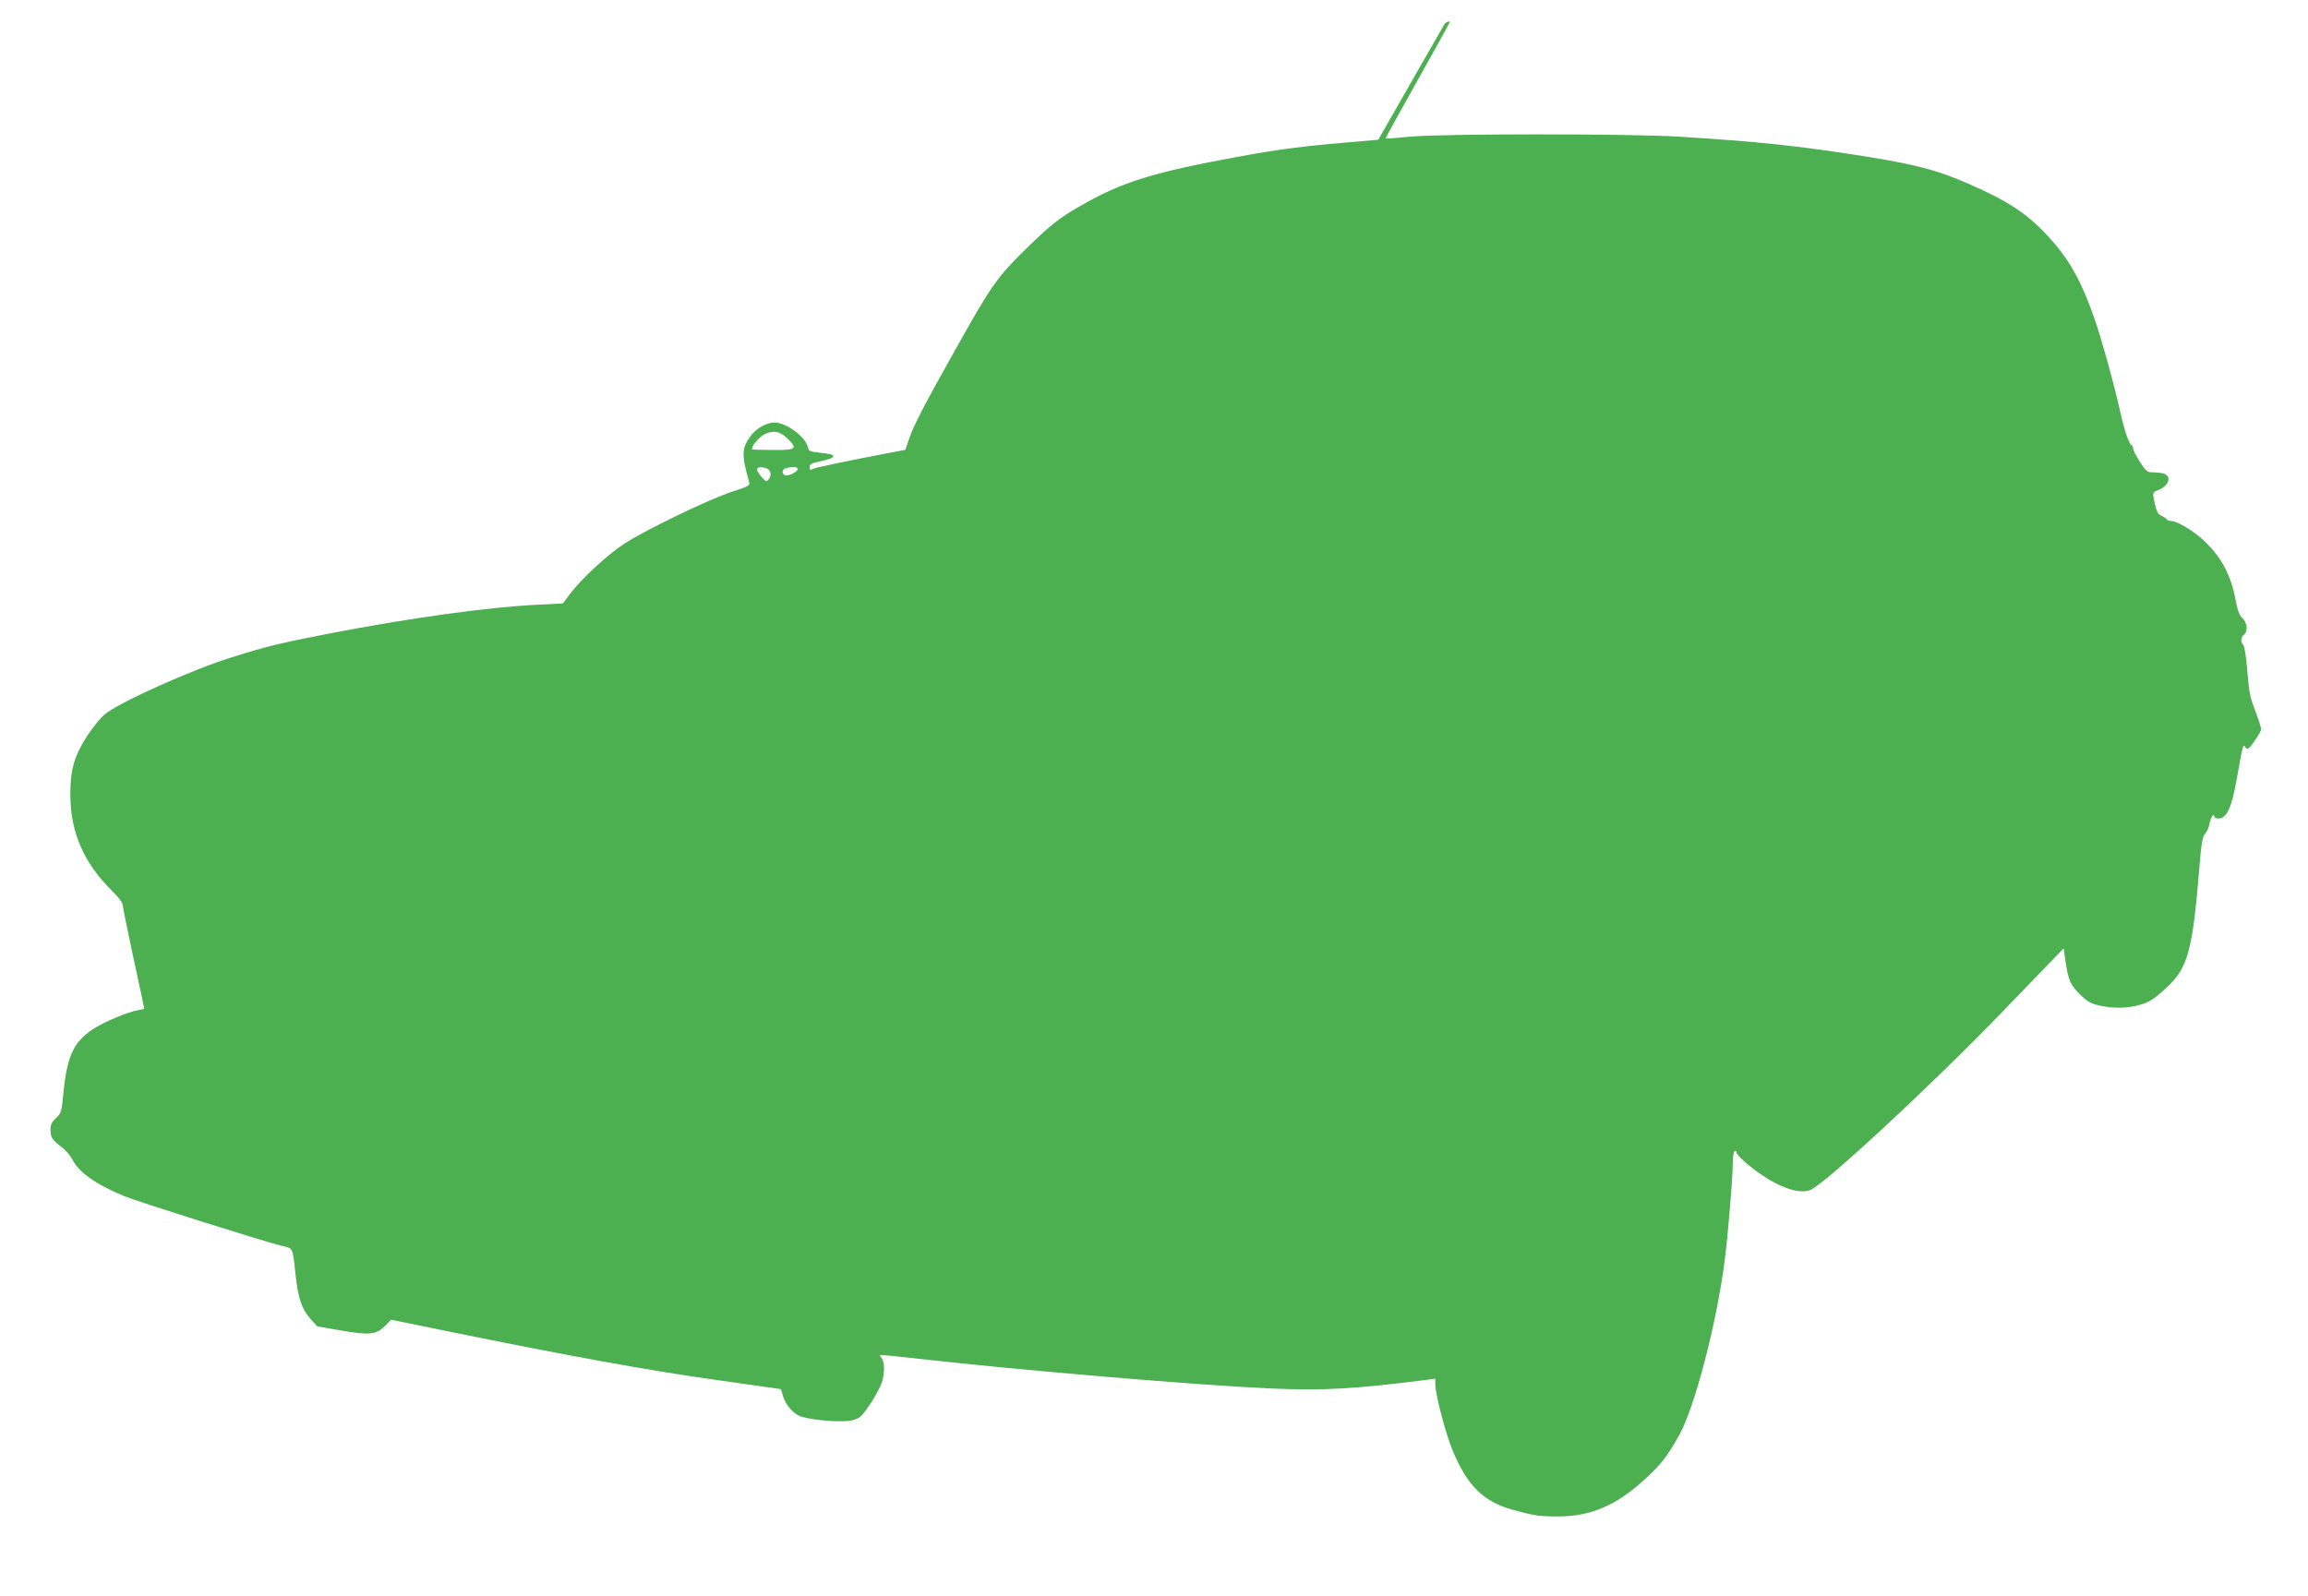 <?xml version="1.0" standalone="no"?>
<!DOCTYPE svg PUBLIC "-//W3C//DTD SVG 20010904//EN"
 "http://www.w3.org/TR/2001/REC-SVG-20010904/DTD/svg10.dtd">
<svg version="1.0" xmlns="http://www.w3.org/2000/svg"
 width="1280pt" height="885pt" viewBox="0 0 1280 885"
 preserveAspectRatio="xMidYMid meet">
<g transform="translate(0,885) scale(0.1,-0.1)"
fill="#4caf50" stroke="none">
<path d="M8009 8713 c-6 -10 -90 -157 -188 -328 l-177 -310 -194 -17 c-225
-19 -368 -38 -565 -74 -489 -89 -663 -143 -893 -276 -121 -69 -168 -107 -318
-254 -146 -145 -181 -195 -376 -544 -172 -306 -228 -414 -254 -488 l-23 -67
-68 -13 c-243 -46 -430 -85 -445 -93 -14 -8 -18 -6 -18 10 0 16 11 22 58 32
98 21 98 39 0 48 -52 5 -63 9 -66 26 -10 53 -97 125 -169 140 -47 9 -115 -24
-151 -75 -49 -66 -50 -104 -7 -255 5 -18 -6 -24 -97 -53 -125 -41 -470 -207
-593 -286 -94 -61 -240 -195 -305 -282 l-38 -51 -139 -7 c-280 -14 -713 -74
-1162 -161 -271 -53 -336 -68 -536 -131 -220 -68 -625 -250 -705 -317 -35 -29
-100 -117 -134 -182 -42 -83 -56 -146 -56 -264 1 -208 74 -376 231 -532 33
-31 59 -66 59 -76 0 -10 27 -143 60 -296 33 -152 60 -278 60 -281 0 -2 -15 -6
-33 -9 -57 -9 -195 -67 -254 -107 -107 -72 -142 -151 -162 -359 -9 -98 -12
-106 -40 -132 -24 -22 -31 -36 -31 -66 1 -43 9 -56 63 -96 20 -16 46 -45 57
-66 37 -74 131 -140 290 -206 79 -32 792 -257 872 -275 65 -15 61 -6 77 -160
14 -130 34 -189 80 -242 l40 -45 134 -23 c158 -27 193 -23 242 25 l34 35 323
-66 c662 -135 1103 -215 1466 -266 l373 -53 11 -37 c16 -54 63 -106 106 -117
83 -22 235 -32 282 -18 40 11 50 21 98 92 29 44 57 98 64 120 15 52 14 111 -2
130 -7 9 -11 17 -9 19 2 2 96 -7 209 -20 551 -63 1546 -147 1948 -165 302 -13
467 -4 870 47 l52 7 0 -31 c0 -54 57 -274 96 -367 80 -194 170 -283 329 -328
126 -35 157 -39 268 -38 173 2 315 64 468 205 91 83 127 130 192 246 85 154
204 606 251 960 18 133 46 468 46 552 0 31 5 60 10 63 6 3 10 1 10 -5 0 -20
94 -100 175 -149 98 -60 184 -82 236 -61 82 34 671 581 1065 989 l339 351 11
-77 c16 -104 26 -126 82 -181 40 -39 59 -49 108 -60 78 -16 146 -15 212 2 65
18 84 30 166 106 109 103 136 204 172 640 12 151 18 188 33 205 10 11 22 37
25 57 6 34 26 64 26 39 0 -6 11 -11 24 -11 45 0 73 60 101 220 35 195 34 195
49 174 11 -14 17 -10 49 35 20 28 37 58 37 66 0 9 -13 50 -29 93 -34 89 -38
109 -50 256 -5 60 -14 113 -20 119 -16 16 -14 42 4 57 23 19 18 66 -9 92 -17
16 -27 44 -36 93 -27 145 -78 242 -177 336 -54 52 -149 109 -181 109 -12 0
-24 5 -27 11 -4 5 -17 14 -29 19 -16 6 -25 22 -34 60 -16 70 -17 68 22 84 57
24 71 77 23 90 -12 3 -38 6 -57 6 -32 0 -39 6 -72 58 -21 32 -38 66 -38 75 0
9 -3 17 -7 17 -13 0 -41 81 -63 180 -34 154 -109 427 -151 542 -63 177 -122
286 -208 389 -119 141 -219 217 -405 304 -222 104 -341 138 -661 189 -362 57
-585 81 -1025 108 -273 17 -1306 17 -1489 0 -73 -7 -135 -12 -136 -10 -2 2 78
146 176 321 99 176 179 321 179 323 0 11 -21 2 -31 -13z m-3642 -2295 c59 -57
49 -65 -82 -64 -63 0 -115 2 -115 4 0 20 38 66 68 82 48 26 87 19 129 -22z
m-120 -164 c27 -7 35 -37 17 -61 -13 -17 -15 -16 -39 10 -41 46 -32 65 22 51z
m177 -8 c-7 -18 -59 -40 -73 -31 -17 10 -13 33 7 38 40 11 71 7 66 -7z"/>
</g>
</svg>
